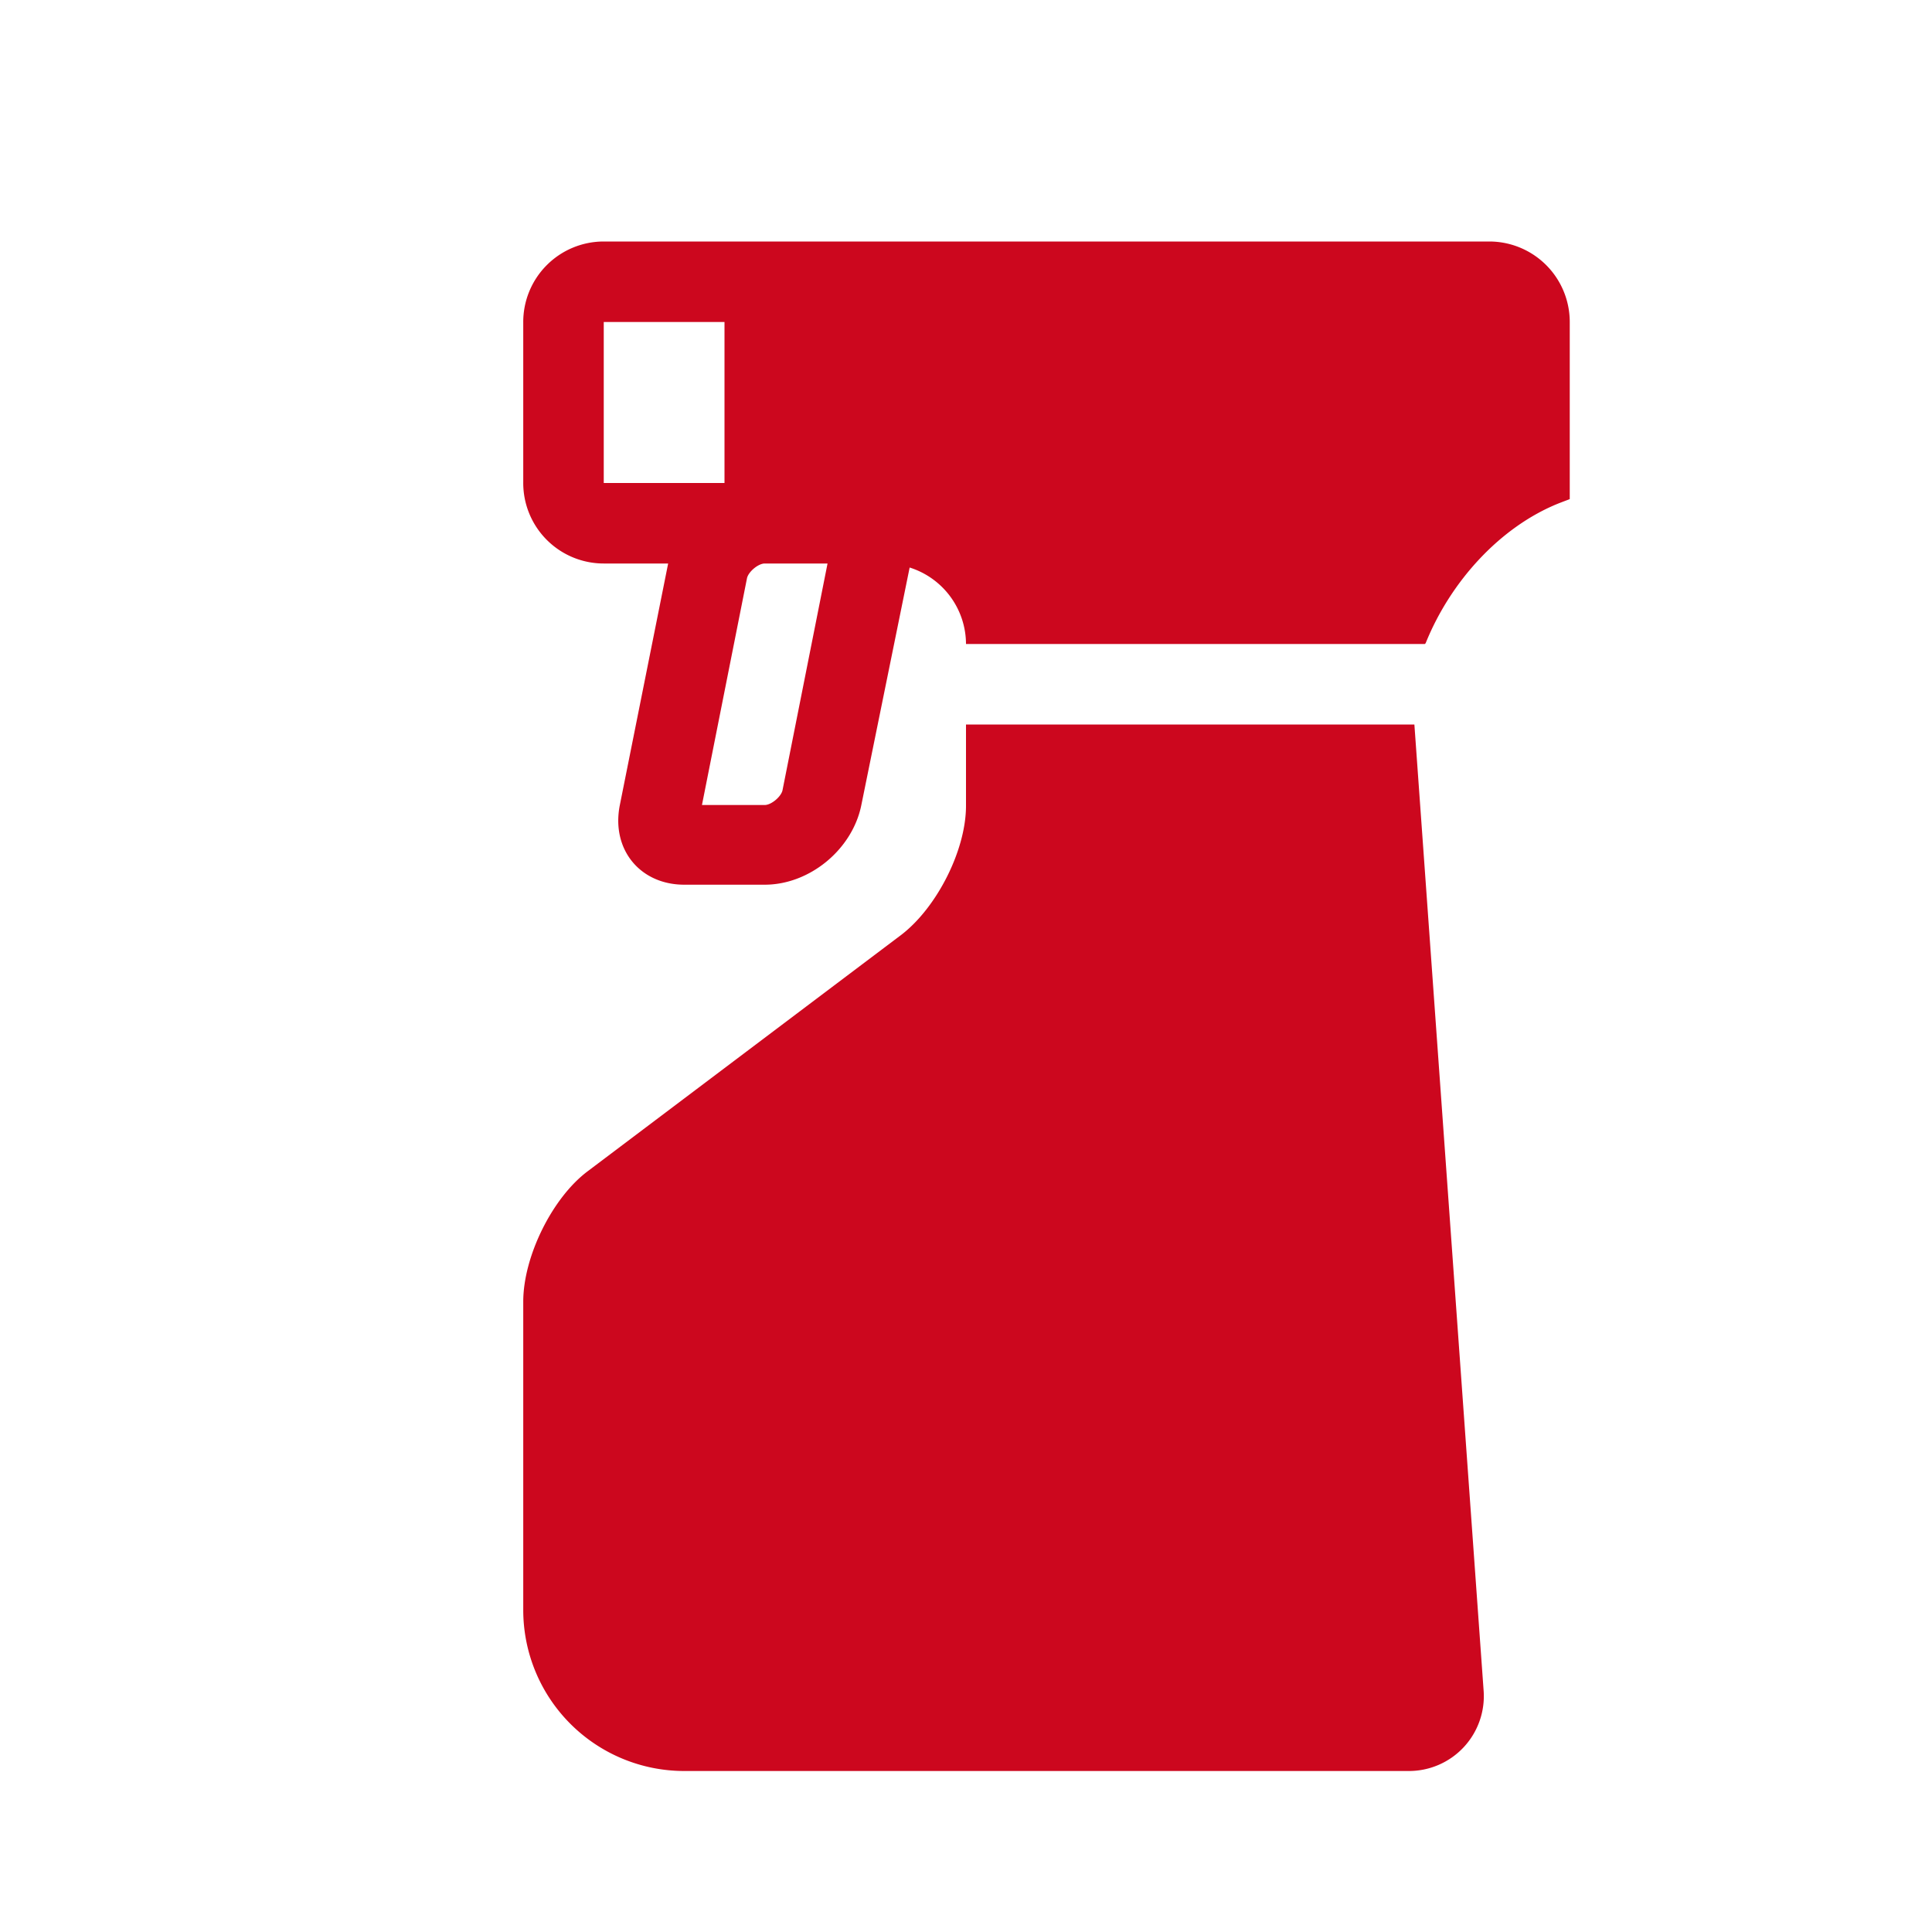<svg xmlns="http://www.w3.org/2000/svg" xmlns:xlink="http://www.w3.org/1999/xlink" width="24" height="24"><defs><path id="a" d="M17.7 8H12a1 1 0 0 0-.7-.95L10.7 10c-.11.55-.64.99-1.2.99h-1c-.55 0-.91-.44-.8-.99L8.3 7h-.8a1 1 0 0 1-1-1.01V4.01A1 1 0 0 1 7.5 3h11a1 1 0 0 1 1 1V6.2l-.13.05c-.73.29-1.35.97-1.66 1.74zm-.13 1l.86 12a.93.93 0 0 1-.93 1h-9a2 2 0 0 1-2-2v-3.83c0-.56.36-1.29.8-1.62l3.9-2.94c.44-.34.8-1.05.8-1.6V9h5.57zm-8.85 1h.78c.08 0 .2-.1.22-.18L10.28 7H9.5c-.08 0-.2.1-.22.18L8.72 10zM7.5 4v2H9V4H7.5z"/></defs><use fill="#CC071E" fill-rule="evenodd" xlink:href="#a"/></svg>
